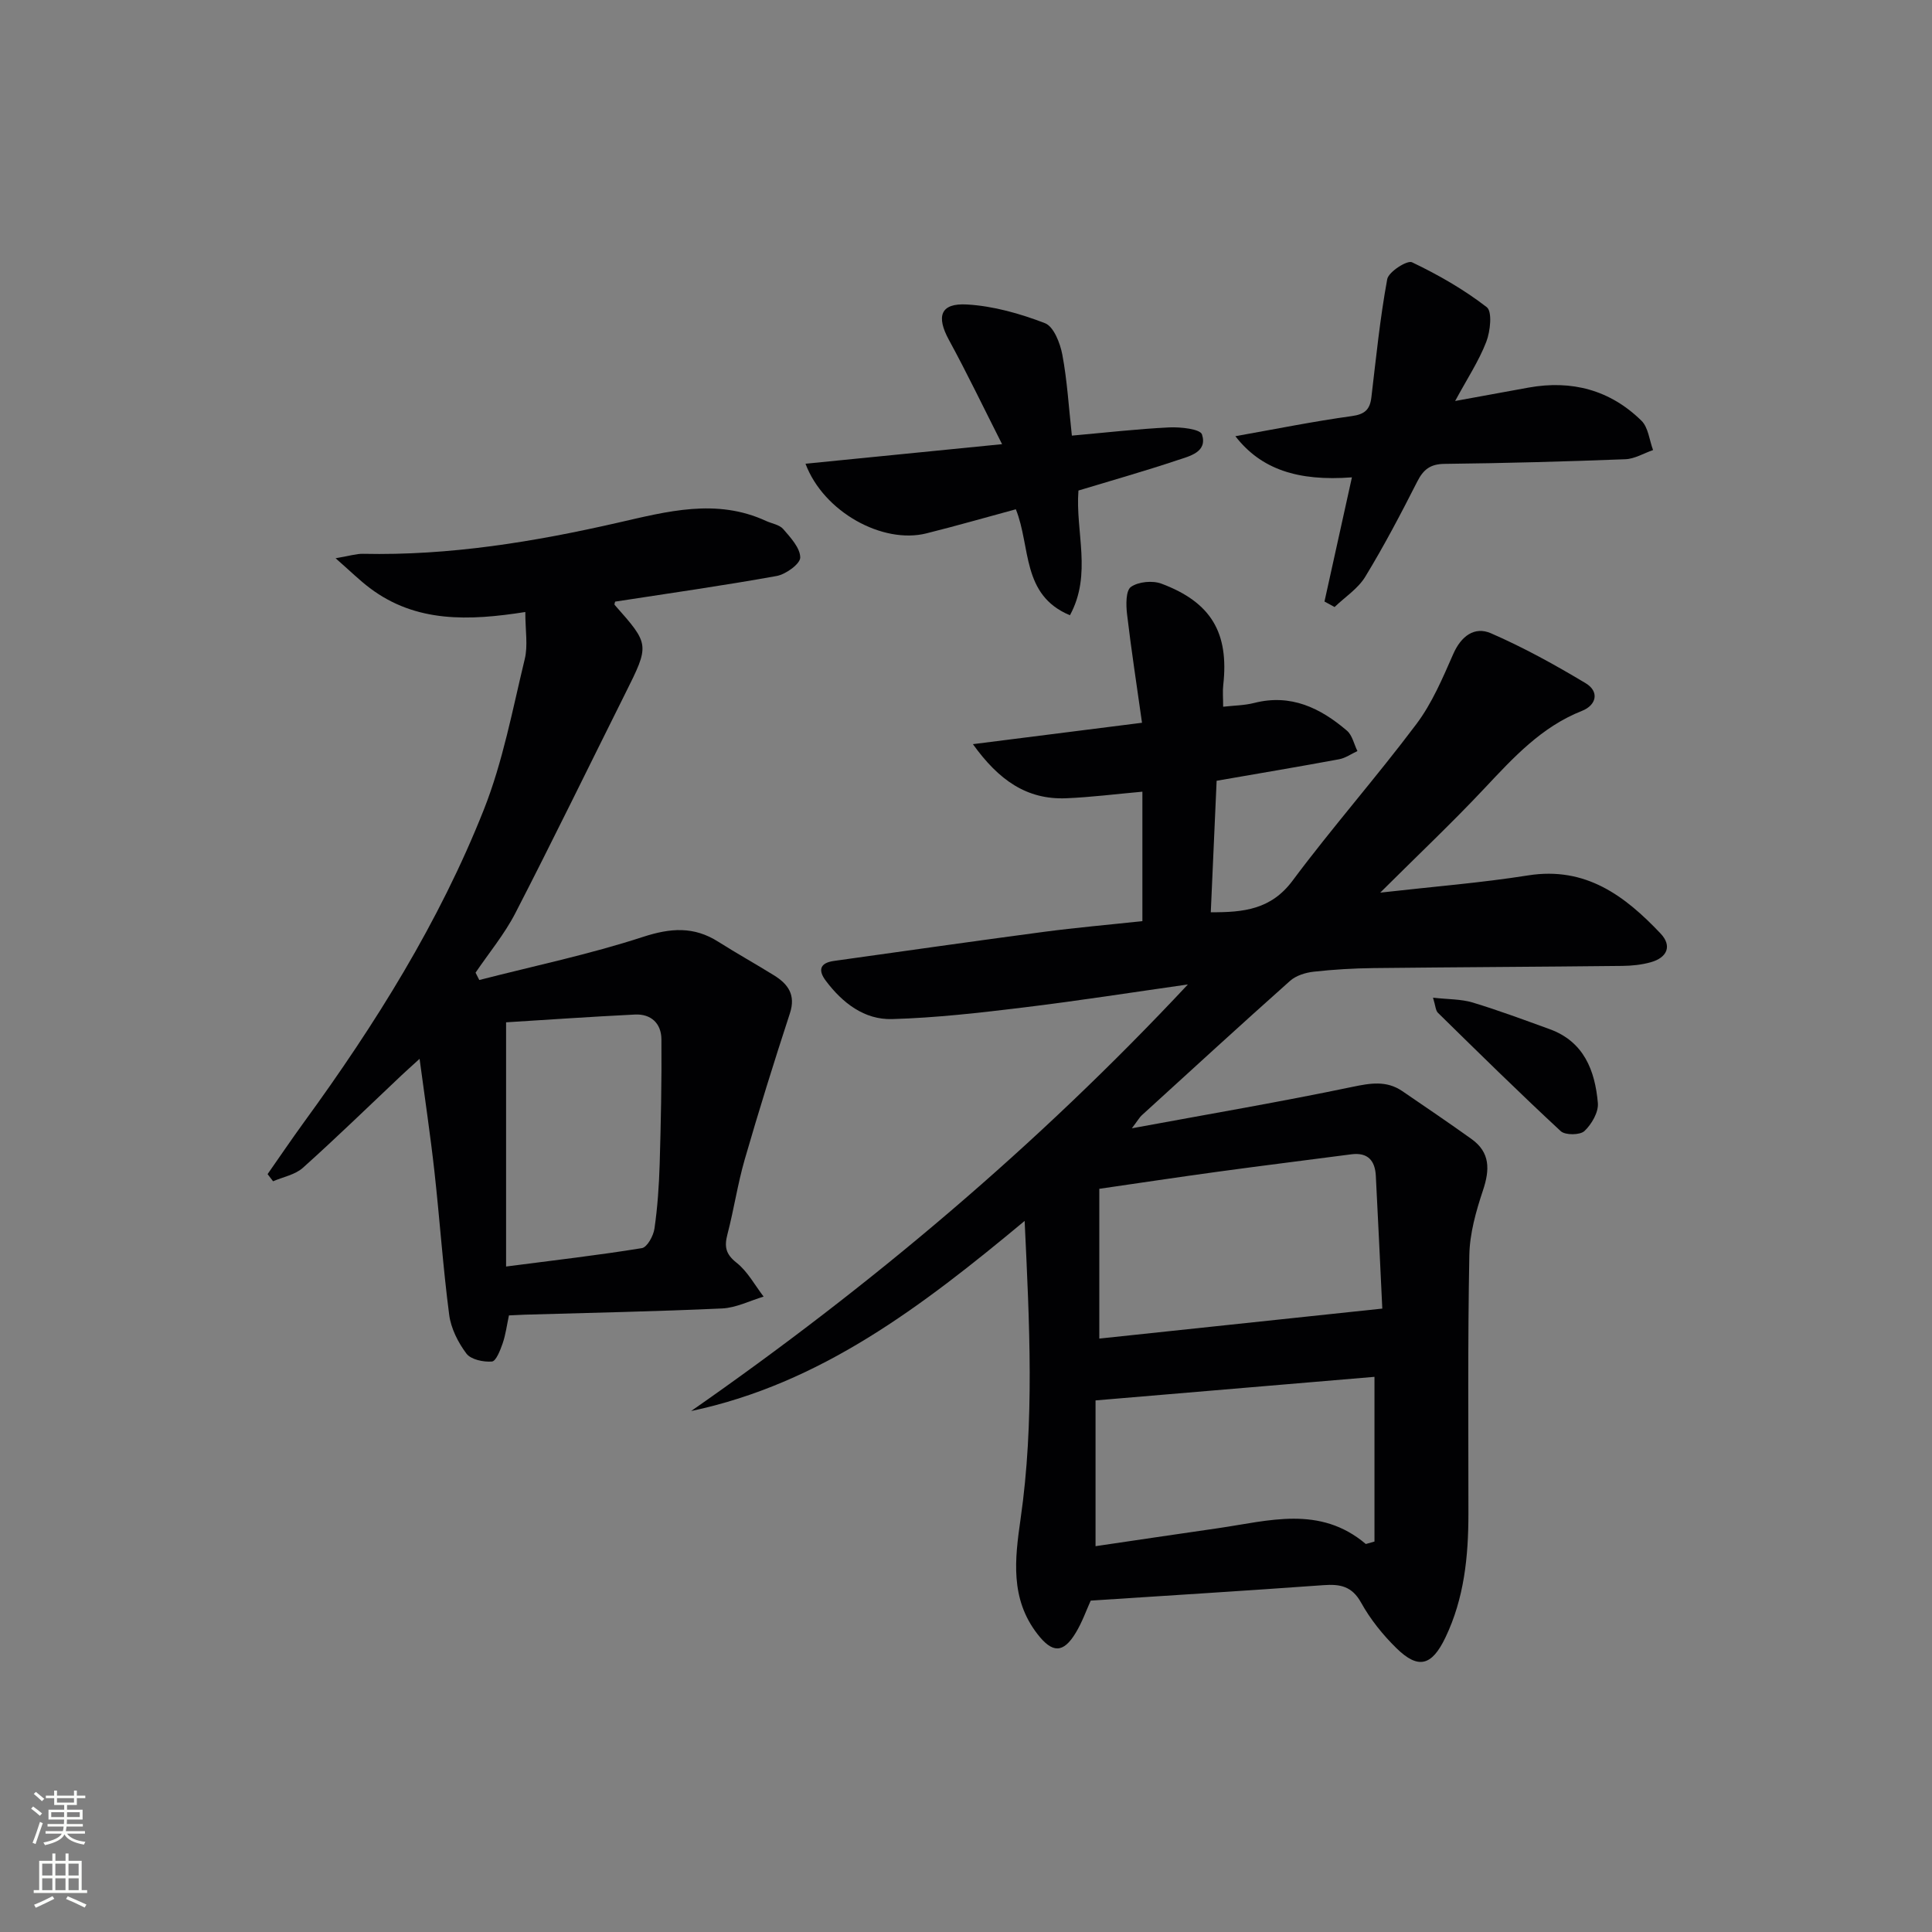 <svg enable-background="new 0 0 400 400" viewBox="0 0 400 400" xmlns="http://www.w3.org/2000/svg"><rect x="0" y="0" width="400" height="400" fill="#808080" stroke="none"/><g fill="#010103"><path d="m245.94 203.82c-11.33 1.61-22.63 3.38-33.99 4.76-9.05 1.1-18.14 2.15-27.24 2.41-5.77.17-10.29-3.35-13.74-7.94-1.67-2.22-1.18-3.7 1.69-4.1 14.46-2.02 28.92-4.09 43.39-6.01 6.74-.89 13.52-1.48 20.47-2.23 0-8.77 0-17.5 0-26.8-5.58.5-10.66 1.15-15.75 1.36-8.2.34-14-3.76-19.34-11.2 11.91-1.51 22.81-2.89 35.01-4.43-1.11-7.9-2.24-15.19-3.1-22.51-.22-1.89-.27-4.84.8-5.61 1.54-1.09 4.47-1.37 6.32-.68 10.34 3.87 14.01 10.21 12.8 21-.15 1.3-.02 2.63-.02 4.48 2.31-.26 4.43-.27 6.42-.78 7.59-1.94 13.7 1.03 19.2 5.73 1.12.95 1.47 2.8 2.18 4.23-1.27.58-2.48 1.46-3.81 1.7-8.14 1.51-16.31 2.88-25.34 4.45-.4 8.9-.8 17.92-1.21 27.22 6.86.05 12.5-.6 16.92-6.52 8.24-11.06 17.39-21.44 25.67-32.47 3.24-4.32 5.42-9.5 7.62-14.5 1.63-3.7 4.4-5.74 7.79-4.27 6.76 2.94 13.28 6.54 19.61 10.34 2.87 1.72 2.27 4.53-.76 5.73-8.38 3.31-14.17 9.64-20.13 15.98-6.69 7.13-13.81 13.85-21.64 21.65 11.1-1.26 20.92-2.03 30.63-3.57 11.9-1.88 20.02 4.22 27.41 12.03 2.46 2.6 1.34 5.01-2.02 5.95-1.89.53-3.92.74-5.88.76-17.16.19-34.32.26-51.48.45-4.15.05-8.31.29-12.44.75-1.7.19-3.66.8-4.89 1.9-10.32 9.19-20.5 18.53-30.71 27.84-.44.4-.74.96-2.04 2.68 16.09-2.97 30.89-5.49 45.59-8.56 3.79-.79 7.11-1.38 10.41.87 4.79 3.27 9.6 6.53 14.32 9.91 3.9 2.79 3.8 6.37 2.37 10.64-1.44 4.32-2.74 8.91-2.82 13.41-.34 17.82-.19 35.66-.19 53.49 0 8.87-.86 17.54-4.77 25.69-2.8 5.83-5.59 6.65-10.15 2.17-2.82-2.76-5.39-5.97-7.3-9.41-1.9-3.43-4.36-3.87-7.79-3.62-15.92 1.15-31.84 2.13-48.19 3.2-.89 1.96-1.76 4.45-3.09 6.65-2.6 4.32-4.87 4.24-7.94.27-5.68-7.33-4.68-15.52-3.49-23.84 2.9-20.14 1.85-40.32.84-61.69-21.3 17.72-42.24 33.7-69.05 39.36 37.19-25.9 71.61-54.92 102.85-88.32zm40.25 67.11c-.43-8.96-.86-18.22-1.34-27.48-.16-3.17-1.66-4.91-5.09-4.46-9.2 1.21-18.41 2.34-27.6 3.6-8.28 1.13-16.54 2.38-24.56 3.54v31.01c19.38-2.06 38.45-4.08 58.59-6.21zm-3.41 48.74c.6-.17 1.19-.34 1.79-.51 0-11.24 0-22.48 0-34.1-18.62 1.57-37.87 3.2-57.75 4.88v30.18c8.47-1.25 16.95-2.51 25.42-3.73 10.42-1.51 21.01-4.8 30.54 3.28z"/><path d="m108.76 126.71c-11.7 1.84-22.63 2.24-32.18-4.95-2.14-1.61-4.06-3.52-7.1-6.18 2.92-.49 4.3-.95 5.68-.92 17.9.39 35.4-2.47 52.76-6.44 10.22-2.33 20.4-5.11 30.69-.36 1.2.55 2.77.77 3.55 1.68 1.52 1.76 3.51 3.9 3.52 5.89 0 1.31-2.97 3.47-4.87 3.82-11.08 2-22.25 3.58-33.45 5.31-.02.12-.22.55-.09.69 7.26 8.2 7.25 8.19 2.16 18.38-7.57 15.15-14.98 30.39-22.74 45.44-2.25 4.36-5.46 8.22-8.23 12.31.26.51.51 1.01.77 1.52 11.33-2.91 22.82-5.31 33.91-8.93 5.72-1.86 10.51-2.2 15.56 1 3.79 2.4 7.72 4.59 11.53 6.95 2.92 1.81 4.57 4.04 3.31 7.88-3.28 10.03-6.42 20.11-9.35 30.24-1.47 5.09-2.24 10.37-3.58 15.5-.66 2.54-.4 4.09 1.88 5.89 2.29 1.8 3.78 4.64 5.61 7.02-2.85.85-5.68 2.31-8.57 2.45-13.63.63-27.27.89-40.9 1.29-.99.03-1.97.09-3.26.15-.43 2-.67 3.96-1.3 5.79-.49 1.41-1.37 3.69-2.22 3.76-1.76.14-4.34-.4-5.28-1.64-1.73-2.3-3.2-5.21-3.57-8.03-1.29-9.86-1.96-19.81-3.06-29.7-.82-7.4-1.93-14.77-3.07-23.3-1.79 1.64-2.81 2.53-3.79 3.46-6.77 6.39-13.45 12.9-20.38 19.11-1.6 1.43-4.08 1.88-6.16 2.78-.38-.49-.76-.99-1.14-1.48 2.52-3.6 4.98-7.24 7.57-10.8 14.73-20.23 27.98-41.38 37.21-64.68 3.94-9.95 5.93-20.68 8.46-31.14.69-2.8.12-5.9.12-9.76zm-3.98 135.51c10.11-1.31 19.15-2.35 28.12-3.81 1.09-.18 2.39-2.55 2.6-4.05.64-4.42.94-8.91 1.08-13.39.25-8.59.43-17.19.36-25.78-.02-3.27-2.11-5.31-5.5-5.14-9.08.45-18.15 1.08-26.66 1.61z"/><path d="m255.77 90.31c8.49-1.51 16.25-3.08 24.09-4.16 2.72-.37 3.77-1.36 4.07-3.89.97-8.17 1.79-16.38 3.28-24.46.28-1.52 4.13-3.98 5.13-3.5 5.43 2.59 10.74 5.63 15.48 9.3 1.17.91.74 4.99-.1 7.17-1.53 3.96-3.92 7.58-6.45 12.25 5.81-1.06 10.49-1.92 15.18-2.77 8.95-1.62 16.91.48 23.4 6.86 1.42 1.4 1.63 4.02 2.4 6.07-1.92.66-3.81 1.83-5.75 1.9-12.47.48-24.94.82-37.42.96-2.96.03-4.39 1.17-5.66 3.68-3.39 6.67-6.87 13.31-10.76 19.69-1.5 2.47-4.2 4.2-6.35 6.27-.7-.38-1.39-.76-2.09-1.14 1.89-8.54 3.77-17.07 5.68-25.71-11.23.85-18.84-1.69-24.13-8.52z"/><path d="m221.92 90.19c6.99-.62 13.56-1.38 20.15-1.7 2.34-.11 6.43.33 6.79 1.46 1.18 3.66-2.58 4.49-5.1 5.33-6.72 2.25-13.56 4.18-20.48 6.28-.66 8.58 2.87 17.31-1.76 25.82-10.08-4.18-8.07-14.17-11.2-21.94-6.17 1.67-12.32 3.44-18.53 4.99-9.02 2.26-21.26-4.4-25.02-14.42 13.35-1.33 26.42-2.63 40.7-4.05-3.88-7.65-7.26-14.72-11.01-21.59-2.65-4.87-1.78-7.65 3.73-7.33 5.47.31 11.01 1.89 16.16 3.87 1.8.69 3.14 4.12 3.59 6.5 1.01 5.34 1.32 10.81 1.98 16.78z"/><path d="m296.69 206.56c3.19.36 5.82.28 8.21 1 5.38 1.63 10.66 3.6 15.95 5.52 7.1 2.58 9.38 8.58 9.97 15.28.17 1.9-1.29 4.41-2.78 5.81-.91.86-3.98.89-4.91.02-8.62-7.99-17-16.24-25.4-24.48-.51-.47-.51-1.44-1.04-3.15z"/></g><path d="m6.44 374.46.42-.45c.65.47 1.27.95 1.85 1.44l-.45.49c-.65-.56-1.25-1.06-1.82-1.48m.93 7.33-.63-.26c.55-1.36 1.05-2.8 1.53-4.33.19.1.38.19.59.27-.47 1.29-.96 2.73-1.49 4.32m-.38-10.38.44-.42c.43.34 1.01.82 1.74 1.44l-.49.49c-.53-.51-1.09-1.01-1.69-1.51m2.5.35h1.72v-1.04h.59v1.04h3.52v-1.04h.59v1.04h1.75v.53h-1.75v1.42h-2.03v.97h3.22v2.03h-3.24c0 .35-.01.66-.03.93h3.32v.53h-3.37c-.03.27-.08.58-.15.94h3.96v.53h-3.71c.67.92 1.93 1.48 3.79 1.68-.13.24-.23.44-.29.59-2.13-.38-3.48-1.08-4.04-2.12-.43.97-1.77 1.72-4.03 2.23-.09-.19-.2-.37-.33-.55 2.1-.42 3.37-1.03 3.81-1.83h-3.36v-.53h3.58c.08-.29.13-.61.16-.94h-3.33v-.53h3.39c.02-.27.04-.58.04-.93h-3.23v-2.03h3.25v-.97h-2.07v-1.42h-1.73zm1.12 3.44v1h2.65c.01-.3.02-.44.01-.4v-.25-.35zm1.19-2h3.52v-.91h-3.52zm4.71 2h-2.63v.59c0 .15-.01.28-.01.4h2.64z" fill="#fbfcfa"/><path d="m13.56 383.74h.63v1.52h2.72v6.07h1.13v.6h-11.06v-.6h1.13v-6.07h2.73v-1.52h.63v1.52h2.1v-1.52zm-2.69 8.83.38.56c-1.24.63-2.53 1.25-3.85 1.85-.1-.21-.21-.42-.34-.63 1.37-.55 2.63-1.15 3.81-1.78m-2.13-4.27h2.1v-2.45h-2.1zm0 3.04h2.1v-2.46h-2.1zm2.72-3.04h2.1v-2.45h-2.1zm0 3.04h2.1v-2.46h-2.1zm6.07 3.6c-1.41-.71-2.7-1.3-3.86-1.78l.35-.56c1.45.62 2.75 1.19 3.88 1.72zm-1.25-9.09h-2.1v2.45h2.1zm-2.09 5.49h2.1v-2.46h-2.1z" fill="#fbfcfa"/></svg>